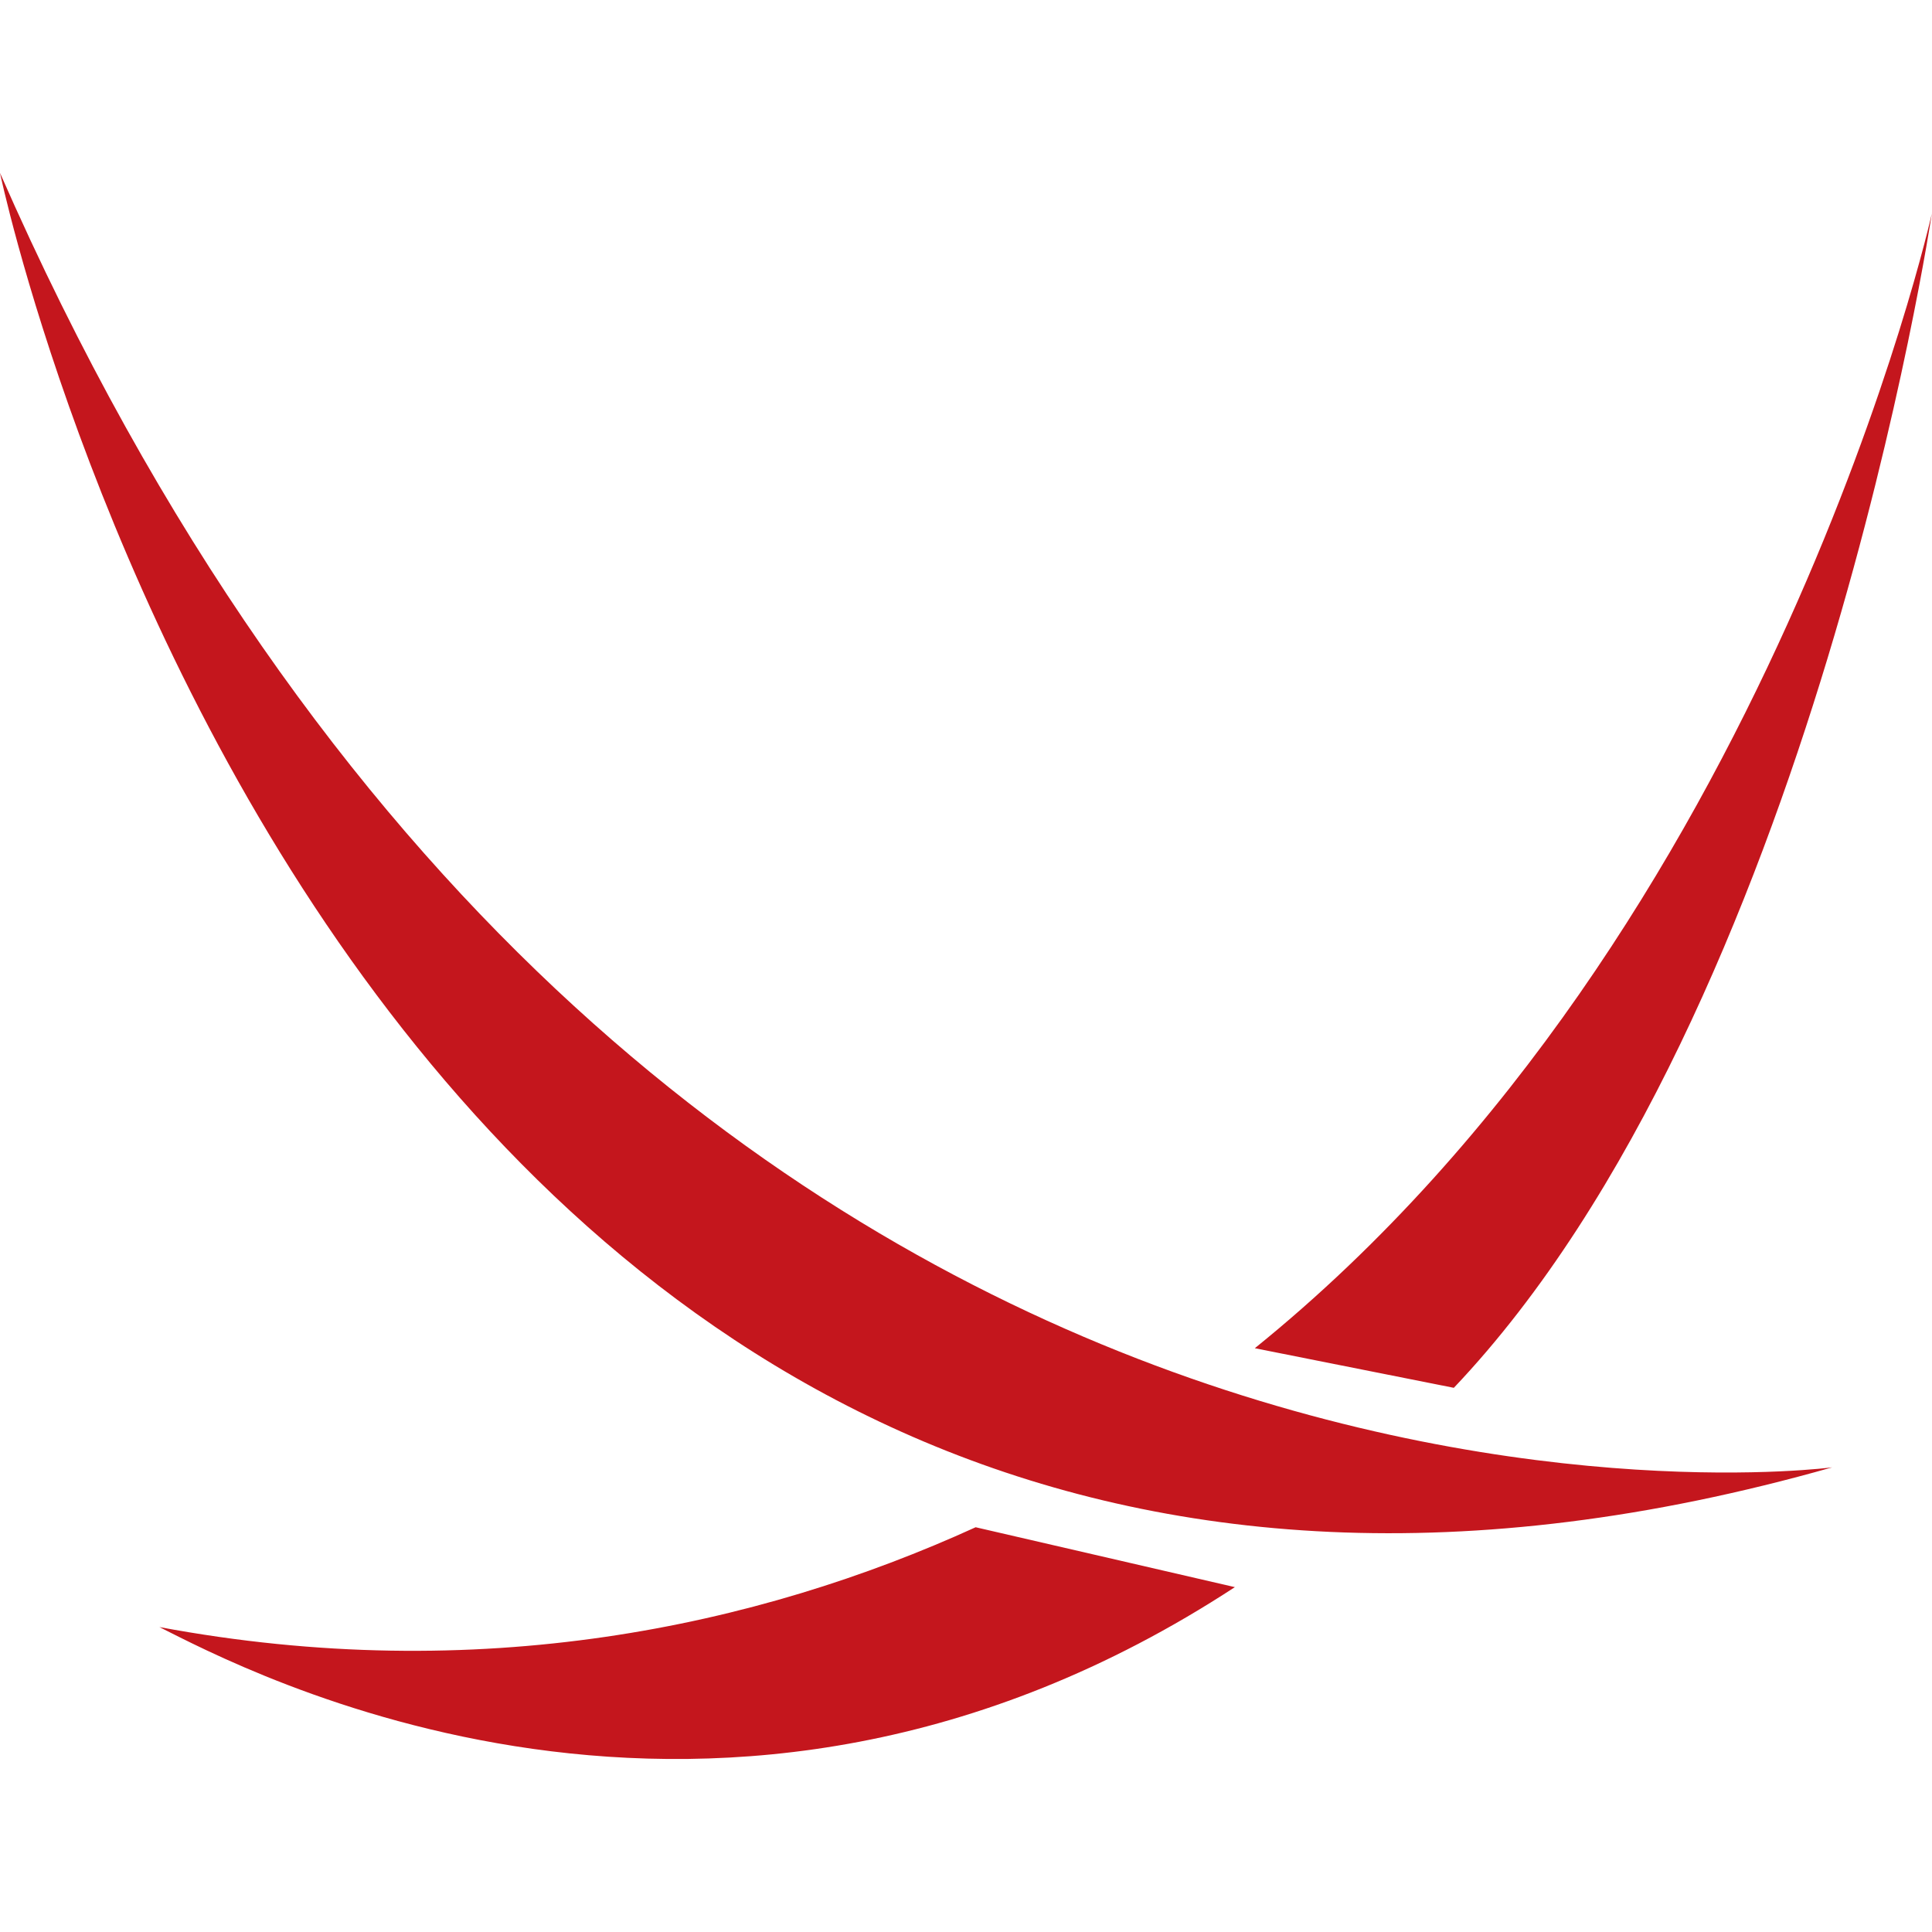 <svg xmlns="http://www.w3.org/2000/svg" viewBox="0 0 600 600">
  <defs/>
  <path fill="#c4161d" d="M0 53.7s111.3 532 569 402c0 0-371 49.6-569-402zm600 12.4s-49.5 222.7-210.3 352.6l61.8 12.3C563 313.5 600 66 600 66zM303 474.3c-68 31-154.5 49.5-253.5 31 24.7 12.3 173.2 92.7 334-12.4z"/>
</svg>

